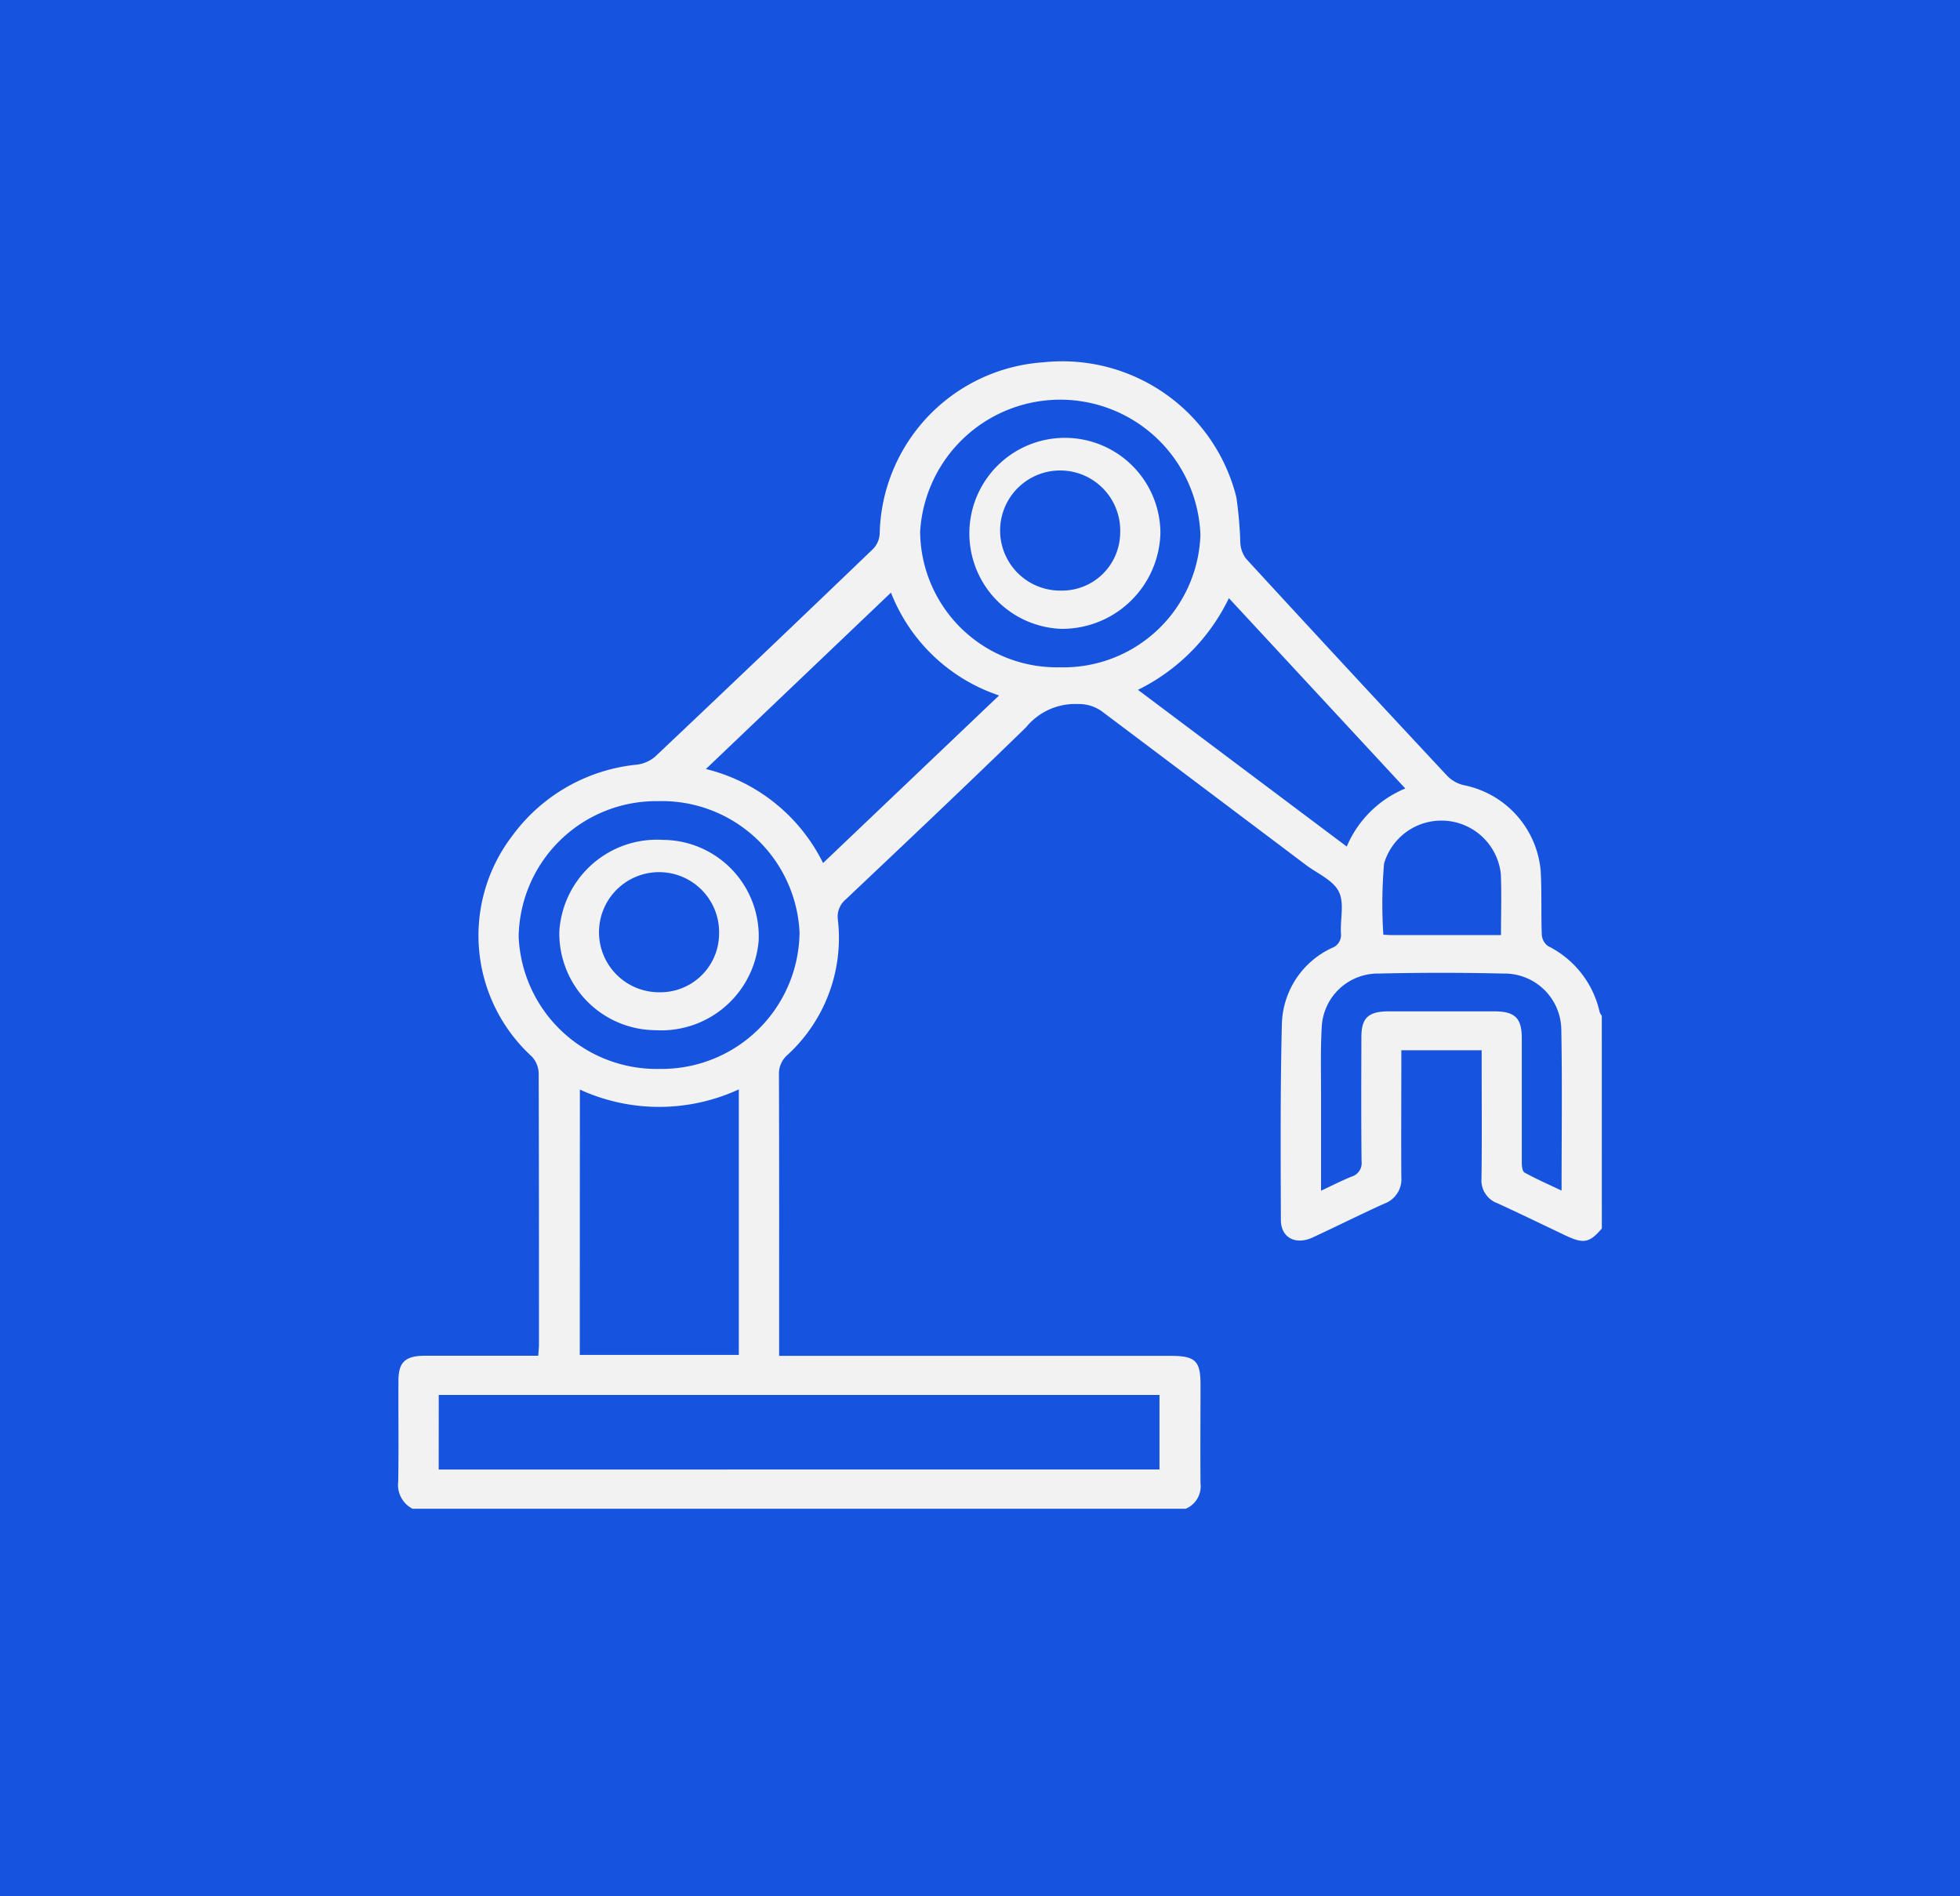 <svg xmlns="http://www.w3.org/2000/svg" xmlns:xlink="http://www.w3.org/1999/xlink" width="61" height="59" viewBox="0 0 61 59"><defs><clipPath id="clip-path"><rect id="&#x41F;&#x440;&#x44F;&#x43C;&#x43E;&#x443;&#x433;&#x43E;&#x43B;&#x44C;&#x43D;&#x438;&#x43A;_561" data-name="&#x41F;&#x440;&#x44F;&#x43C;&#x43E;&#x443;&#x433;&#x43E;&#x43B;&#x44C;&#x43D;&#x438;&#x43A; 561" width="38" height="36" transform="translate(0 -0.281)" fill="#f2f2f2"></rect></clipPath></defs><g id="&#x421;&#x433;&#x440;&#x443;&#x43F;&#x43F;&#x438;&#x440;&#x43E;&#x432;&#x430;&#x442;&#x44C;_269" data-name="&#x421;&#x433;&#x440;&#x443;&#x43F;&#x43F;&#x438;&#x440;&#x43E;&#x432;&#x430;&#x442;&#x44C; 269" transform="translate(-1251 -3386)"><rect id="&#x41F;&#x440;&#x44F;&#x43C;&#x43E;&#x443;&#x433;&#x43E;&#x43B;&#x44C;&#x43D;&#x438;&#x43A;_559" data-name="&#x41F;&#x440;&#x44F;&#x43C;&#x43E;&#x443;&#x433;&#x43E;&#x43B;&#x44C;&#x43D;&#x438;&#x43A; 559" width="61" height="59" transform="translate(1251 3386)" fill="#1654e0"></rect><g id="&#x421;&#x433;&#x440;&#x443;&#x43F;&#x43F;&#x438;&#x440;&#x43E;&#x432;&#x430;&#x442;&#x44C;_234" data-name="&#x421;&#x433;&#x440;&#x443;&#x43F;&#x43F;&#x438;&#x440;&#x43E;&#x432;&#x430;&#x442;&#x44C; 234" transform="translate(1263.42 3397.234)"><g id="&#x421;&#x433;&#x440;&#x443;&#x43F;&#x43F;&#x438;&#x440;&#x43E;&#x432;&#x430;&#x442;&#x44C;_233" data-name="&#x421;&#x433;&#x440;&#x443;&#x43F;&#x43F;&#x438;&#x440;&#x43E;&#x432;&#x430;&#x442;&#x44C; 233" transform="translate(-0.42 0.048)" clip-path="url(#clip-path)"><path id="&#x41A;&#x43E;&#x43D;&#x442;&#x443;&#x440;_417" data-name="&#x41A;&#x43E;&#x43D;&#x442;&#x443;&#x440; 417" d="M37.459,26.987c-.382.447-.567.484-1.124.22-.708-.336-1.413-.679-2.126-1.006a.754.754,0,0,1-.495-.77c.015-1.2.005-2.393.005-3.59v-.4h-2.5v.391c0,1.185-.008,2.37,0,3.555a.807.807,0,0,1-.53.826c-.748.338-1.48.706-2.225,1.051-.536.248-.992.012-.994-.543-.007-2.044-.02-4.089.032-6.132a2.687,2.687,0,0,1,1.555-2.331.43.43,0,0,0,.283-.455c-.027-.439.113-.94-.068-1.3s-.662-.558-1.016-.824q-3.186-2.4-6.37-4.794a1.238,1.238,0,0,0-.726-.218,1.974,1.974,0,0,0-1.62.723c-1.849,1.8-3.729,3.576-5.607,5.352a.7.7,0,0,0-.25.639,4.936,4.936,0,0,1-1.576,4.212.769.769,0,0,0-.258.609c.009,2.776.005,5.553.005,8.33v.418H24.028c.781,0,.941.152.941.9,0,1.022-.009,2.045,0,3.067a.755.755,0,0,1-.463.791H.445A.836.836,0,0,1,0,34.857c.018-1.045,0-2.091.007-3.137,0-.572.212-.771.817-.773,1.036,0,2.072,0,3.109,0h.426c.008-.142.021-.254.021-.366,0-2.812,0-5.623-.009-8.435a.8.8,0,0,0-.215-.512,5.1,5.1,0,0,1-.613-6.858,5.473,5.473,0,0,1,3.894-2.224A1.078,1.078,0,0,0,8,12.3q3.4-3.215,6.776-6.457a.736.736,0,0,0,.208-.475A5.464,5.464,0,0,1,20.076.033a5.586,5.586,0,0,1,6.009,4.2,12.509,12.509,0,0,1,.123,1.417.9.9,0,0,0,.177.493q3.121,3.395,6.269,6.766a1.052,1.052,0,0,0,.511.283,2.985,2.985,0,0,1,2.391,2.667c.037.66.009,1.324.034,1.985a.478.478,0,0,0,.194.355,3.023,3.023,0,0,1,1.607,2.054.458.458,0,0,0,.067.116Zm-36.2,7.5H23.692V32.167H1.261Zm4.391-3.566H10.6V22.658a5.916,5.916,0,0,1-4.947.006ZM15.335,7.2l-5.76,5.489a5.532,5.532,0,0,1,3.647,2.926L18.7,10.4A5.477,5.477,0,0,1,15.335,7.2M12.492,17.816a4.292,4.292,0,0,0-4.421-4.127A4.283,4.283,0,0,0,3.748,17.91a4.3,4.3,0,0,0,4.4,4.111,4.29,4.29,0,0,0,4.341-4.205m8.1-8.292A4.265,4.265,0,0,0,24.966,5.4a4.367,4.367,0,0,0-8.723-.1A4.256,4.256,0,0,0,20.59,9.524m2.43.7,6.5,4.878a3.384,3.384,0,0,1,1.822-1.807l-5.49-5.923a6.151,6.151,0,0,1-2.828,2.852m5.7,15.585c.358-.167.645-.315.945-.436a.437.437,0,0,0,.312-.476c-.014-1.289-.009-2.578-.005-3.867,0-.594.215-.795.835-.8q1.645,0,3.29,0c.657,0,.867.205.867.844,0,1.289,0,2.578,0,3.867,0,.105.017.269.086.306.363.2.745.367,1.152.561,0-1.719.023-3.38-.009-5.039a1.768,1.768,0,0,0-1.805-1.715q-1.936-.046-3.875,0a1.749,1.749,0,0,0-1.775,1.66c-.042.73-.02,1.462-.022,2.194,0,.939,0,1.878,0,2.9m5.6-7.951c0-.667.023-1.292-.006-1.915a1.86,1.86,0,0,0-3.632-.314,14.641,14.641,0,0,0-.023,2.218c.059,0,.142.01.226.01h3.435" transform="translate(0.394 -0.041)" fill="#f2f2f2"></path><path id="&#x41A;&#x43E;&#x43D;&#x442;&#x443;&#x440;_420" data-name="&#x41A;&#x43E;&#x43D;&#x442;&#x443;&#x440; 420" d="M45.486,125.678a3.043,3.043,0,0,1-3.215,2.779,3.012,3.012,0,0,1-2.988-3.074,3.045,3.045,0,0,1,3.225-2.848,3,3,0,0,1,2.978,3.143m-1.232-.193a1.869,1.869,0,1,0-1.843,1.792,1.827,1.827,0,0,0,1.843-1.792" transform="translate(-33.875 -107.682)" fill="#f2f2f2"></path><path id="&#x41A;&#x43E;&#x43D;&#x442;&#x443;&#x440;_421" data-name="&#x41A;&#x43E;&#x43D;&#x442;&#x443;&#x440; 421" d="M140.248,25.588a2.973,2.973,0,1,1,3.1-2.98,3.06,3.06,0,0,1-3.1,2.98m1.847-2.971a1.869,1.869,0,1,0-1.848,1.781,1.81,1.81,0,0,0,1.848-1.781" transform="translate(-119.233 -17.302)" fill="#f2f2f2"></path></g></g></g></svg>